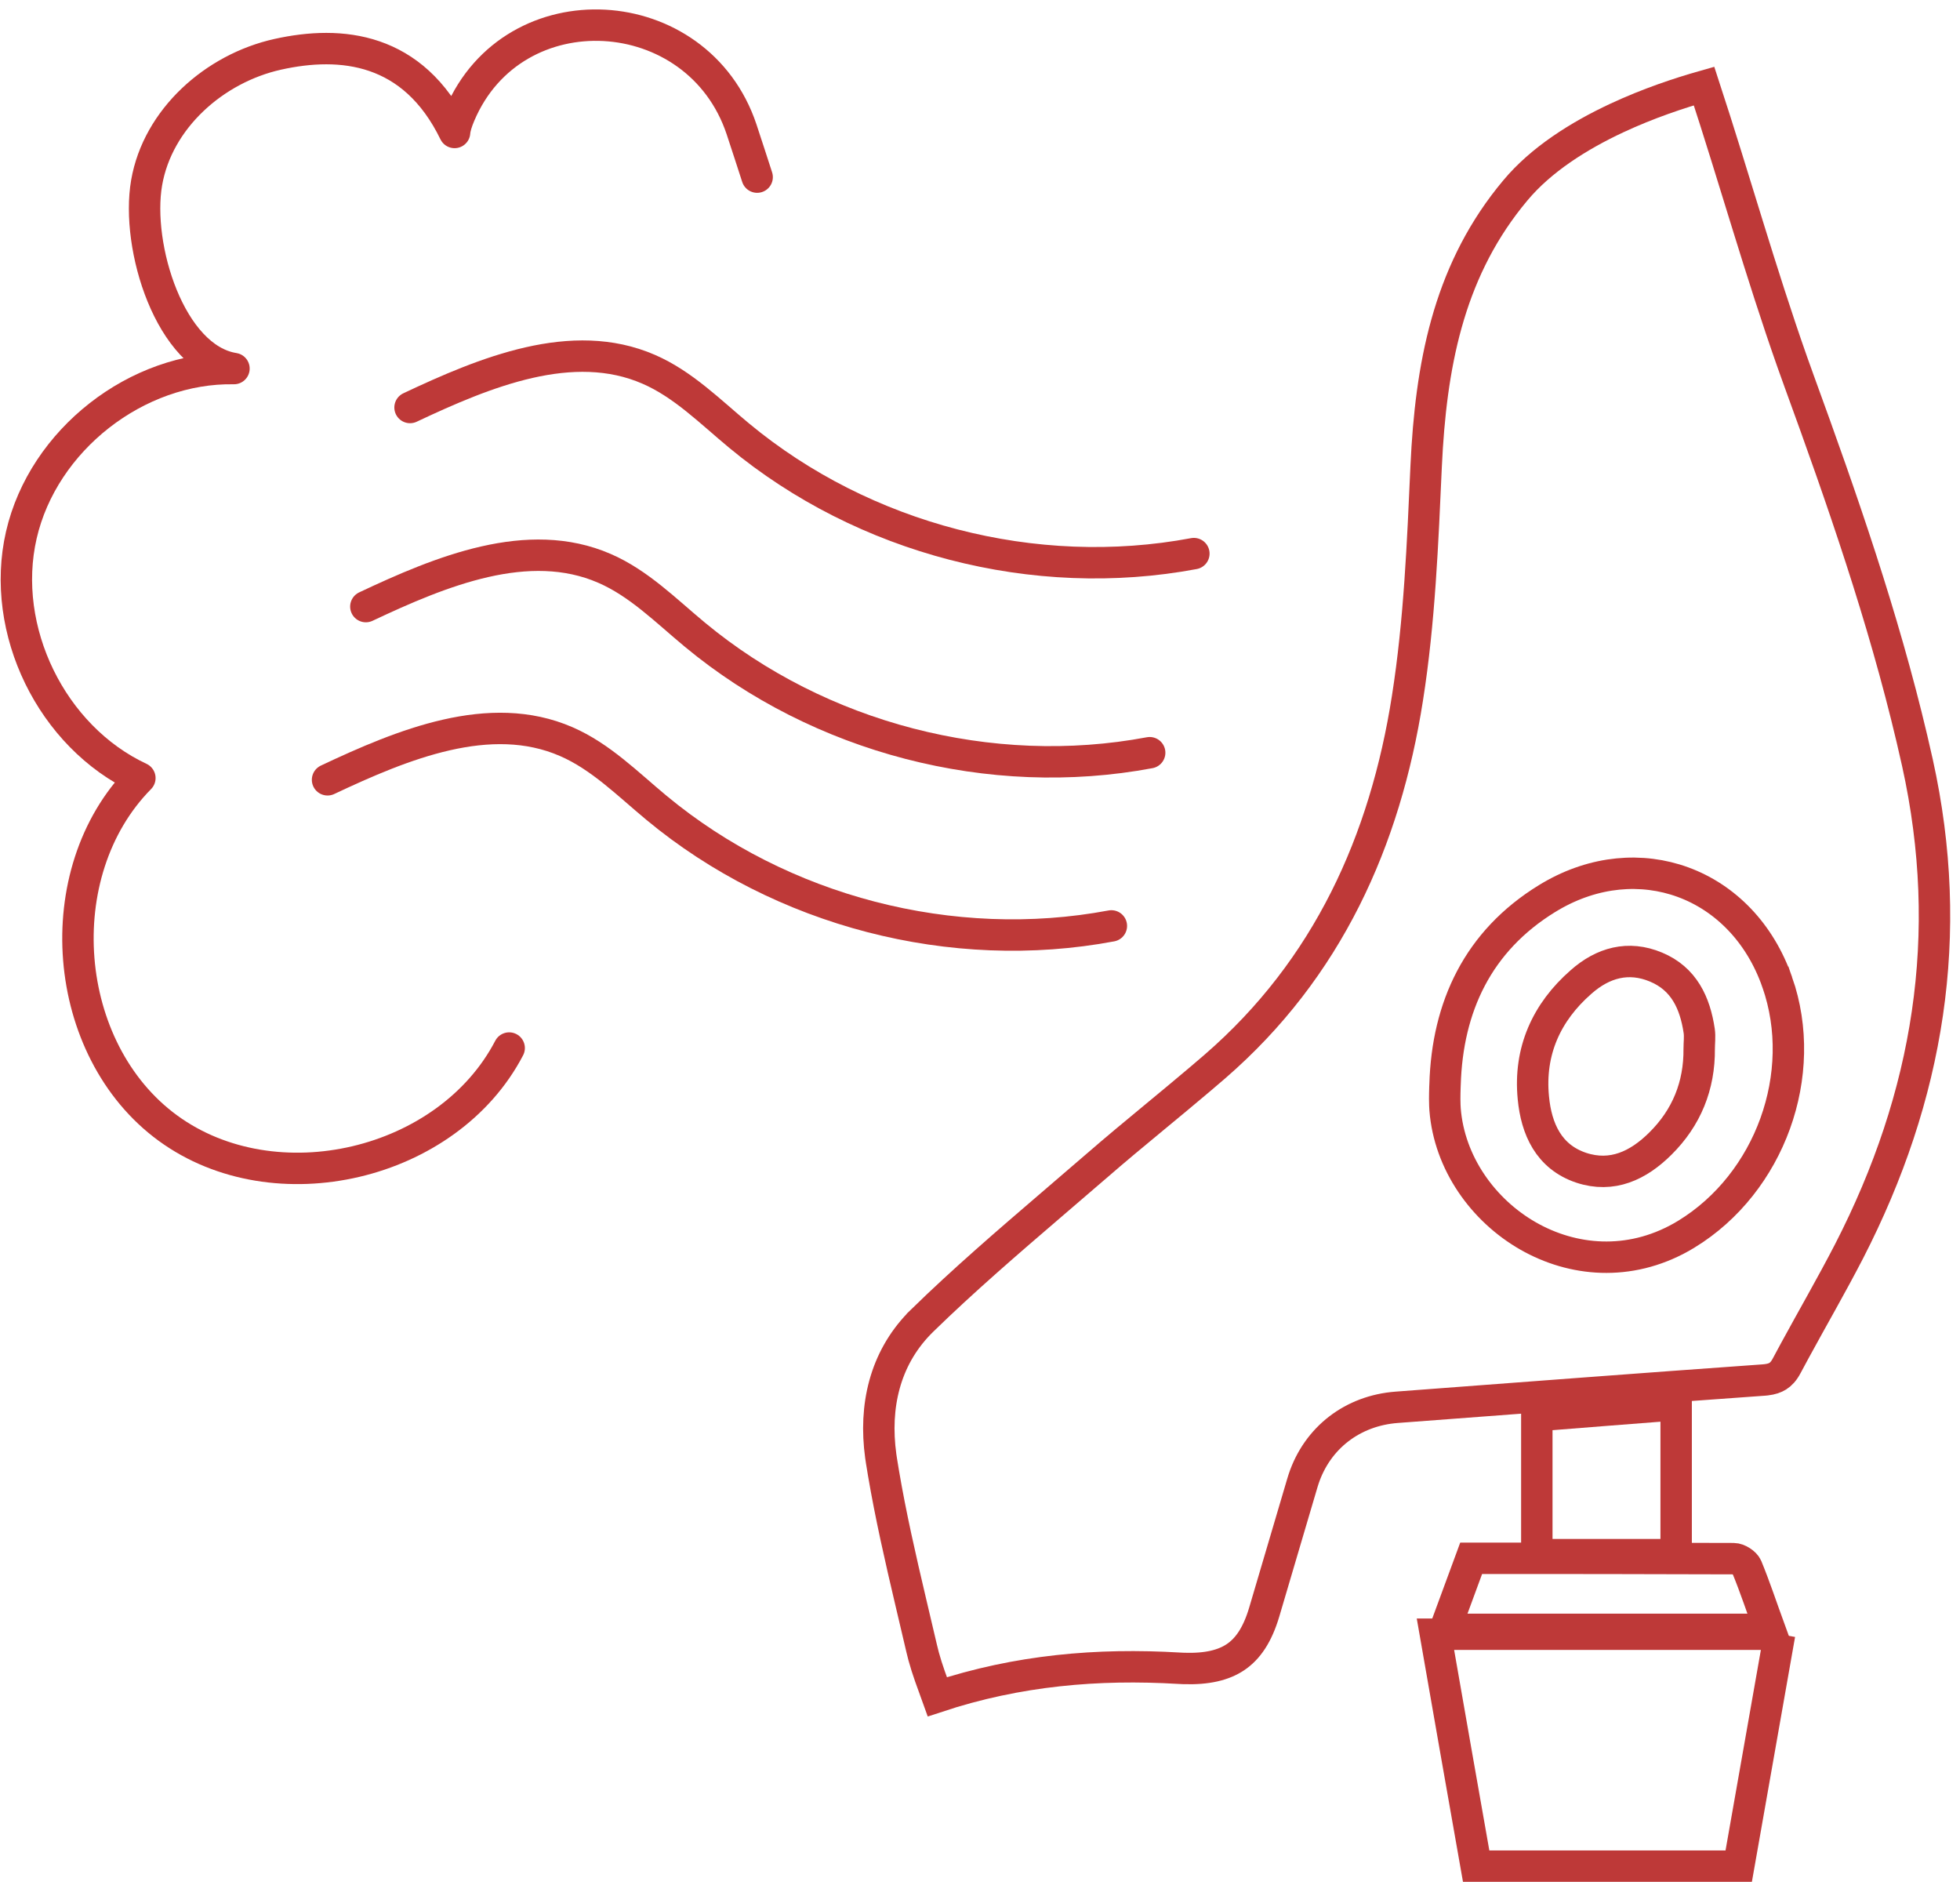 <svg width="156" height="150" viewBox="0 0 156 150" fill="none" xmlns="http://www.w3.org/2000/svg">
<path d="M135.628 6.846C138.067 14.295 140.122 21.644 142.658 28.832L143.199 30.34V30.34C146.624 39.733 149.883 49.096 152.17 58.771L152.615 60.711C155.635 74.375 153.514 87.24 147.166 99.588C145.765 102.297 144.305 104.817 142.837 107.516L142.208 108.685L142.206 108.689C141.977 109.122 141.739 109.365 141.498 109.516C141.282 109.652 140.994 109.756 140.579 109.805L140.392 109.823C135.522 110.169 130.653 110.529 125.782 110.893L111.162 111.994C107.664 112.259 104.855 114.409 103.757 117.696L103.657 118.017C103.154 119.73 102.647 121.44 102.14 123.151C101.634 124.861 101.126 126.573 100.623 128.288C100.081 130.117 99.31 131.228 98.322 131.886C97.384 132.511 96.085 132.839 94.22 132.777L93.84 132.759C87.393 132.375 81.015 132.912 74.603 135.032C74.196 133.904 73.805 132.88 73.513 131.807L73.358 131.185L73.356 131.179L72.476 127.438C71.671 124.019 70.894 120.625 70.313 117.201L70.16 116.266L70.159 116.263L70.1 115.866C69.555 111.899 70.437 108.166 73.135 105.358L73.411 105.081V105.08C76.705 101.87 80.194 98.866 83.717 95.845L87.247 92.81L87.249 92.809C88.787 91.473 90.358 90.172 91.944 88.861C93.13 87.88 94.325 86.893 95.511 85.887L96.694 84.876L96.695 84.875C105.685 77.089 110.25 66.894 112.022 55.56C112.987 49.437 113.236 43.183 113.511 37.077C113.881 29.148 115.256 21.896 120.13 15.74L120.614 15.147L120.615 15.146C122.648 12.712 125.631 10.819 128.684 9.393C131.199 8.219 133.7 7.392 135.628 6.846ZM133.947 70.2C130.671 69.002 126.914 69.307 123.458 71.315L123.124 71.514C117.637 74.892 115.196 80.106 115.014 86.314V86.319C115.014 86.322 115.013 86.325 115.013 86.33C115.013 86.339 115.012 86.353 115.011 86.37C115.01 86.404 115.008 86.453 115.005 86.513C115.001 86.634 114.995 86.804 114.992 86.997C114.986 87.277 114.984 87.631 114.998 87.966L115.016 88.294C115.354 92.546 118.028 96.306 121.632 98.364C125.154 100.375 129.644 100.803 133.821 98.451L134.223 98.215L134.225 98.214C140.872 94.15 144.012 85.477 141.457 78.167H141.456C140.086 74.232 137.325 71.436 133.947 70.2Z" stroke="#BE3938" stroke-width="2.5" stroke-miterlimit="10"/>
<path d="M141.642 130.053C140.552 136.247 139.476 142.344 138.387 148.51H117.49C116.415 142.427 115.339 136.302 114.249 130.053H141.656H141.642Z" stroke="#BE3938" stroke-width="2.5" stroke-miterlimit="10"/>
<path d="M115.008 129.666C115.725 127.716 116.387 125.905 117.091 124.011C124.084 124.011 131.035 124.011 137.987 124.039C138.346 124.039 138.897 124.384 139.035 124.716C139.684 126.292 140.221 127.924 140.856 129.666H115.008Z" stroke="#BE3938" stroke-width="2.5" stroke-miterlimit="10"/>
<path d="M122.318 123.721V112.66C125.987 112.369 129.628 112.079 133.408 111.789V123.721H122.318Z" stroke="#BE3938" stroke-width="2.5" stroke-miterlimit="10"/>
<path d="M135.242 83.46C135.27 86.405 134.235 88.948 132.153 91.009C130.401 92.751 128.318 93.746 125.849 92.93C123.256 92.059 122.277 89.833 122.042 87.359C121.684 83.667 123.077 80.556 125.849 78.137C127.573 76.616 129.601 76.035 131.808 76.962C134.028 77.888 134.911 79.81 135.242 82.036C135.311 82.506 135.242 82.99 135.242 83.474V83.46Z" stroke="#BE3938" stroke-width="2.5" stroke-miterlimit="10"/>
<path d="M32.636 32.429C38.622 29.608 45.56 26.746 51.629 29.387C54.374 30.576 56.525 32.76 58.829 34.668C68.746 42.895 82.36 46.434 95.022 44.056" stroke="#BE3938" stroke-width="2.5" stroke-linecap="round" stroke-linejoin="round"/>
<path d="M29.119 48.273C35.105 45.453 42.043 42.59 48.112 45.231C50.856 46.42 53.008 48.605 55.312 50.513C65.229 58.739 78.843 62.279 91.505 59.901" stroke="#BE3938" stroke-width="2.5" stroke-linecap="round" stroke-linejoin="round"/>
<path d="M26.07 62.057C32.056 59.237 38.994 56.375 45.063 59.016C47.808 60.205 49.96 62.389 52.263 64.297C62.18 72.523 75.794 76.063 88.456 73.685" stroke="#BE3938" stroke-width="2.5" stroke-linecap="round" stroke-linejoin="round"/>
<path d="M60.263 14.095C59.863 12.865 59.45 11.579 59.022 10.293C55.546 -0.117 40.87 -0.975 36.594 9.132C36.36 9.685 36.208 10.169 36.181 10.542C32.884 3.768 27.16 3.201 22.112 4.321C17.064 5.44 12.553 9.45 11.671 14.538C10.788 19.626 13.533 28.516 18.622 29.331C10.884 29.193 3.436 35.014 1.698 42.577C-0.04 50.139 4.112 58.642 11.133 61.919C3.712 69.44 4.843 83.556 13.367 89.778C21.891 96 35.643 92.778 40.526 83.404" stroke="#BE3938" stroke-width="2.5" stroke-linecap="round" stroke-linejoin="round"/>
</svg>
